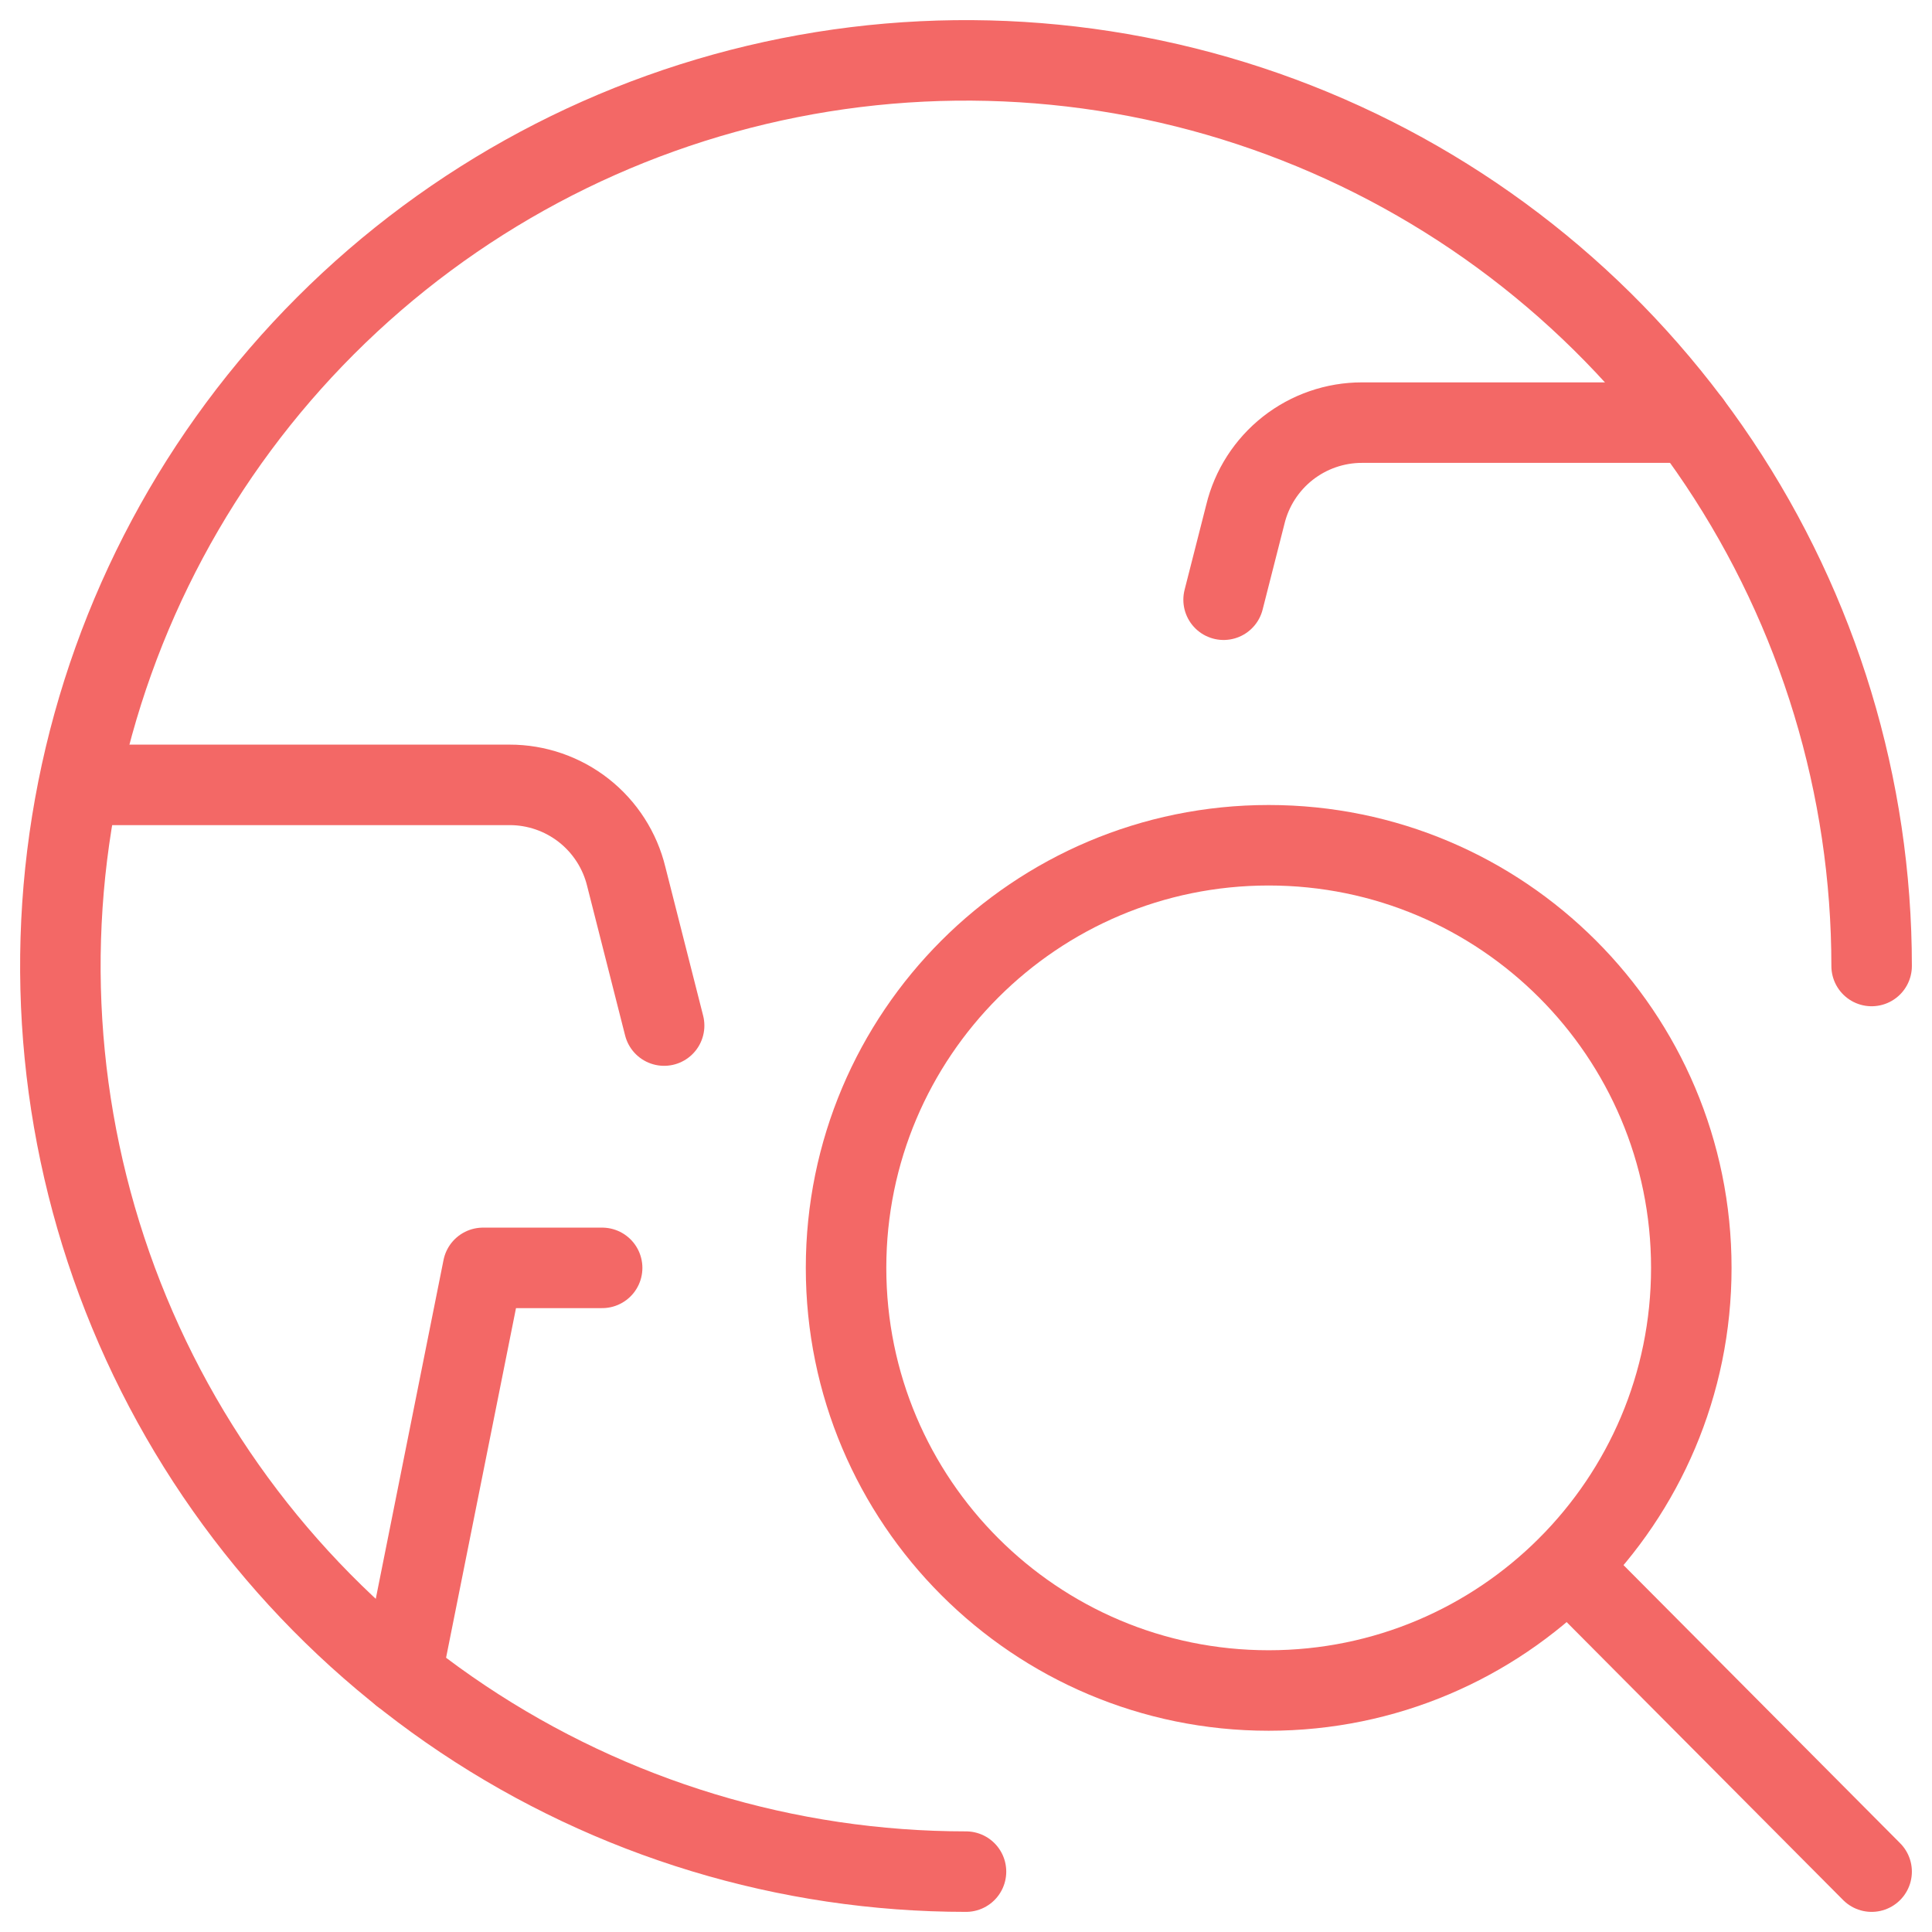 <svg width="48" height="48" viewBox="0 0 48 48" fill="none" xmlns="http://www.w3.org/2000/svg">
<g clip-path="url(#clip0_737_21365)">
<path d="M24 46.5C19.55 46.5 15.2 45.18 11.5 42.708C7.8 40.236 4.916 36.722 3.213 32.61C1.51 28.499 1.064 23.975 1.932 19.61C2.801 15.246 4.943 11.237 8.09 8.09C11.237 4.943 15.246 2.801 19.61 1.932C23.975 1.064 28.499 1.51 32.61 3.213C36.722 4.916 40.236 7.8 42.708 11.5C45.18 15.2 46.5 19.55 46.5 24" stroke="#F36866" stroke-width="2" stroke-linecap="round" stroke-linejoin="round"/>
<path d="M9.98 41.6L12 31.5H14.96" stroke="#F36866" stroke-width="2" stroke-linecap="round" stroke-linejoin="round"/>
<path d="M16.5 25.48L15.56 21.78C15.403 21.13 15.031 20.551 14.505 20.137C13.979 19.724 13.329 19.499 12.66 19.5H2" stroke="#F36866" stroke-width="2" stroke-linecap="round" stroke-linejoin="round"/>
<path d="M42 10.5H33.84C33.171 10.499 32.521 10.724 31.995 11.137C31.469 11.551 31.097 12.13 30.94 12.78L30.4 14.9" stroke="#F36866" stroke-width="2" stroke-linecap="round" stroke-linejoin="round"/>
<path d="M31.52 42C37.319 42 42.02 37.299 42.02 31.5C42.02 25.701 37.319 21 31.52 21C25.721 21 21.02 25.701 21.02 31.5C21.02 37.299 25.721 42 31.52 42Z" stroke="#F36866" stroke-width="2" stroke-linecap="round" stroke-linejoin="round"/>
<path d="M46.5 46.5L38.96 38.92" stroke="#F36866" stroke-width="2" stroke-linecap="round" stroke-linejoin="round"/>
</g>
<defs>
<clipPath id="clip0_737_21365">
<rect width="48" height="48" fill="white"/>
</clipPath>
</defs>
</svg>
